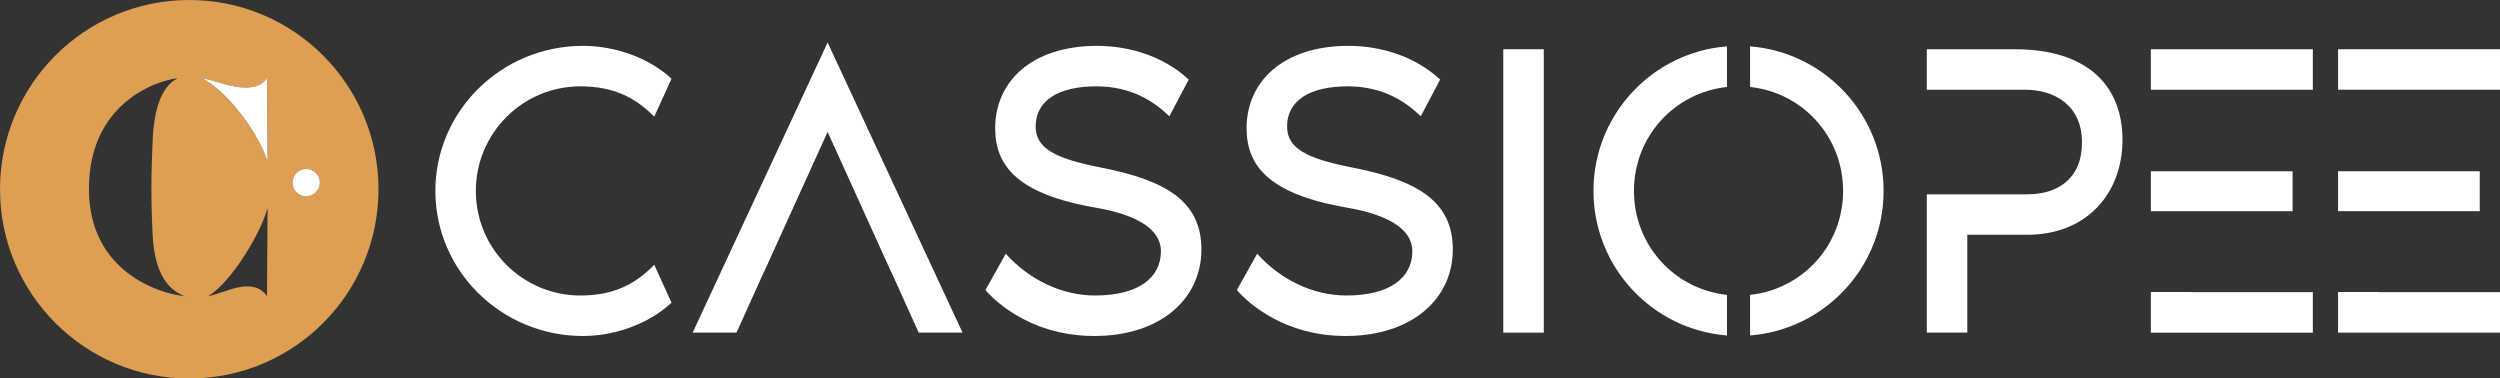 <?xml version="1.0" encoding="utf-8"?>
<!-- Generator: Adobe Illustrator 16.0.0, SVG Export Plug-In . SVG Version: 6.00 Build 0)  -->
<!DOCTYPE svg PUBLIC "-//W3C//DTD SVG 1.1//EN" "http://www.w3.org/Graphics/SVG/1.1/DTD/svg11.dtd">
<svg version="1.1" id="Calque_1" xmlns="http://www.w3.org/2000/svg" xmlns:xlink="http://www.w3.org/1999/xlink" x="0px" y="0px"
	 width="201.616px" height="30.523px" viewBox="0 0 201.616 30.523" enable-background="new 0 0 201.616 30.523"
	 xml:space="preserve">
<rect x="0" y="0" width="201.616" height="30.523" fill="#333333" stroke="none"/>
<g>
	<g>
		<path fill="#DE9E53" d="M15.262,0C6.833,0,0,6.833,0,15.262c0,8.428,6.833,15.262,15.262,15.262
			c8.431,0,15.263-6.834,15.263-15.262C30.524,6.833,23.692,0,15.262,0z M7.172,15.233c0-6.816,5.294-8.715,7.168-8.926
			c-0.562,0.281-1.921,1.148-2.038,5.248c0,0-0.094,1.968-0.094,3.678c0,1.733,0.094,3.583,0.094,3.583
			c0.164,3.936,1.78,4.71,2.554,5.061C12.888,23.689,7.172,21.933,7.172,15.233z M21.532,23.877c-1.195-1.664-3.467-0.188-4.731,0
			c1.803-1.076,4.192-4.967,4.778-7.098L21.532,23.877z M16.284,6.308c1.266,0.164,4.053,1.616,5.248,0l0.047,6.771
			C20.993,10.946,18.394,7.362,16.284,6.308z M24.691,15.833c-0.61,0-1.104-0.495-1.104-1.105s0.494-1.105,1.104-1.105
			c0.611,0,1.106,0.495,1.106,1.105S25.303,15.833,24.691,15.833z"/>
		<path fill="#FFFFFF" d="M16.284,6.308c2.109,1.055,4.709,4.639,5.295,6.771l-0.047-6.771C20.337,7.924,17.55,6.472,16.284,6.308z"
			/>
		<circle fill="#FFFFFF" cx="24.691" cy="14.728" r="1.105"/>
	</g>
	<g>
		<path fill="#FFFFFF" d="M52.761,21.351l1.395,3.061c-1.904,1.767-4.66,2.685-7.142,2.685c-6.564,0-11.903-5.237-11.903-11.698
			S40.449,3.698,47.014,3.698c2.481,0,5.237,0.885,7.142,2.652l-1.395,3.062c-1.564-1.599-3.367-2.449-5.951-2.449
			c-4.66,0-8.435,3.775-8.435,8.435c0,4.658,3.774,8.434,8.435,8.434C49.394,23.831,51.196,22.982,52.761,21.351z"/>
		<path fill="#FFFFFF" d="M77.626,26.825H74.09l-2.212-4.897h-0.012l-5.122-11.291l-5.125,11.291h-0.012l-2.21,4.897H55.86
			L66.744,3.427L77.626,26.825z"/>
		<path fill="#FFFFFF" d="M96.889,20.125c0,3.979-3.299,6.971-8.639,6.971c-5.51,0-8.435-3.298-8.775-3.706l1.634-2.927
			c1.904,2.109,4.521,3.368,7.209,3.368c3.434,0,5.305-1.393,5.305-3.571c0-1.835-2.072-2.958-5.203-3.502
			c-6.359-1.089-8.162-3.367-8.162-6.428c0-3.707,2.89-6.632,8.23-6.632c0.951,0,4.559,0.103,7.379,2.721l-1.563,2.959
			c-1.191-1.156-3.027-2.415-5.885-2.415c-3.127,0-4.896,1.19-4.896,3.231c0,1.769,1.564,2.584,5.17,3.299
			C94.135,14.548,96.889,16.283,96.889,20.125z"/>
		<path fill="#FFFFFF" d="M117.163,20.125c0,3.979-3.299,6.971-8.639,6.971c-5.508,0-8.436-3.298-8.775-3.706l1.635-2.927
			c1.902,2.109,4.523,3.368,7.211,3.368c3.432,0,5.305-1.393,5.305-3.571c0-1.835-2.074-2.958-5.205-3.502
			c-6.359-1.089-8.162-3.367-8.162-6.428c0-3.707,2.891-6.632,8.232-6.632c0.951,0,4.557,0.103,7.377,2.721l-1.563,2.959
			c-1.191-1.156-3.027-2.415-5.885-2.415c-3.129,0-4.896,1.19-4.896,3.231c0,1.769,1.564,2.584,5.17,3.299
			C114.409,14.548,117.163,16.283,117.163,20.125z"/>
		<path fill="#FFFFFF" d="M121.235,26.825V3.971h3.266v22.854H121.235z"/>
		<path fill="#FFFFFF" d="M139.274,3.739v3.275c-4.246,0.457-7.502,4.005-7.502,8.383s3.256,7.926,7.502,8.384v3.273
			c-6.025-0.475-10.766-5.511-10.766-11.657C128.508,9.25,133.249,4.214,139.274,3.739z M151.905,15.397
			c0,6.146-4.742,11.183-10.768,11.657v-3.273c4.248-0.458,7.502-4.006,7.502-8.384s-3.254-7.926-7.502-8.383V3.739
			C147.163,4.214,151.905,9.25,151.905,15.397z"/>
		<path fill="#FFFFFF" d="M171.17,11.282c0,4.285-2.855,7.651-7.686,7.651h-4.828v7.892h-3.266V15.67h8.129
			c2.381,0,4.387-1.225,4.387-4.184c0-2.992-2.211-4.251-4.592-4.251h-7.924V3.971h7.074C168.417,3.971,171.17,6.963,171.17,11.282z
			"/>
		<path fill="#FFFFFF" d="M186.522,3.971v3.265h-13.063V3.971H186.522z M173.459,17.03v-3.219h11.43v3.219H173.459z M176.725,23.561
			h9.797v3.265h-13.063v-3.277h3.266V23.561z"/>
		<path fill="#FFFFFF" d="M201.616,3.971v3.265h-13.059V3.971H201.616z M188.557,17.03v-3.219h11.426v3.219H188.557z
			 M191.821,23.561h9.795v3.265h-13.059v-3.277h3.264V23.561z"/>
	</g>
</g>
</svg>
